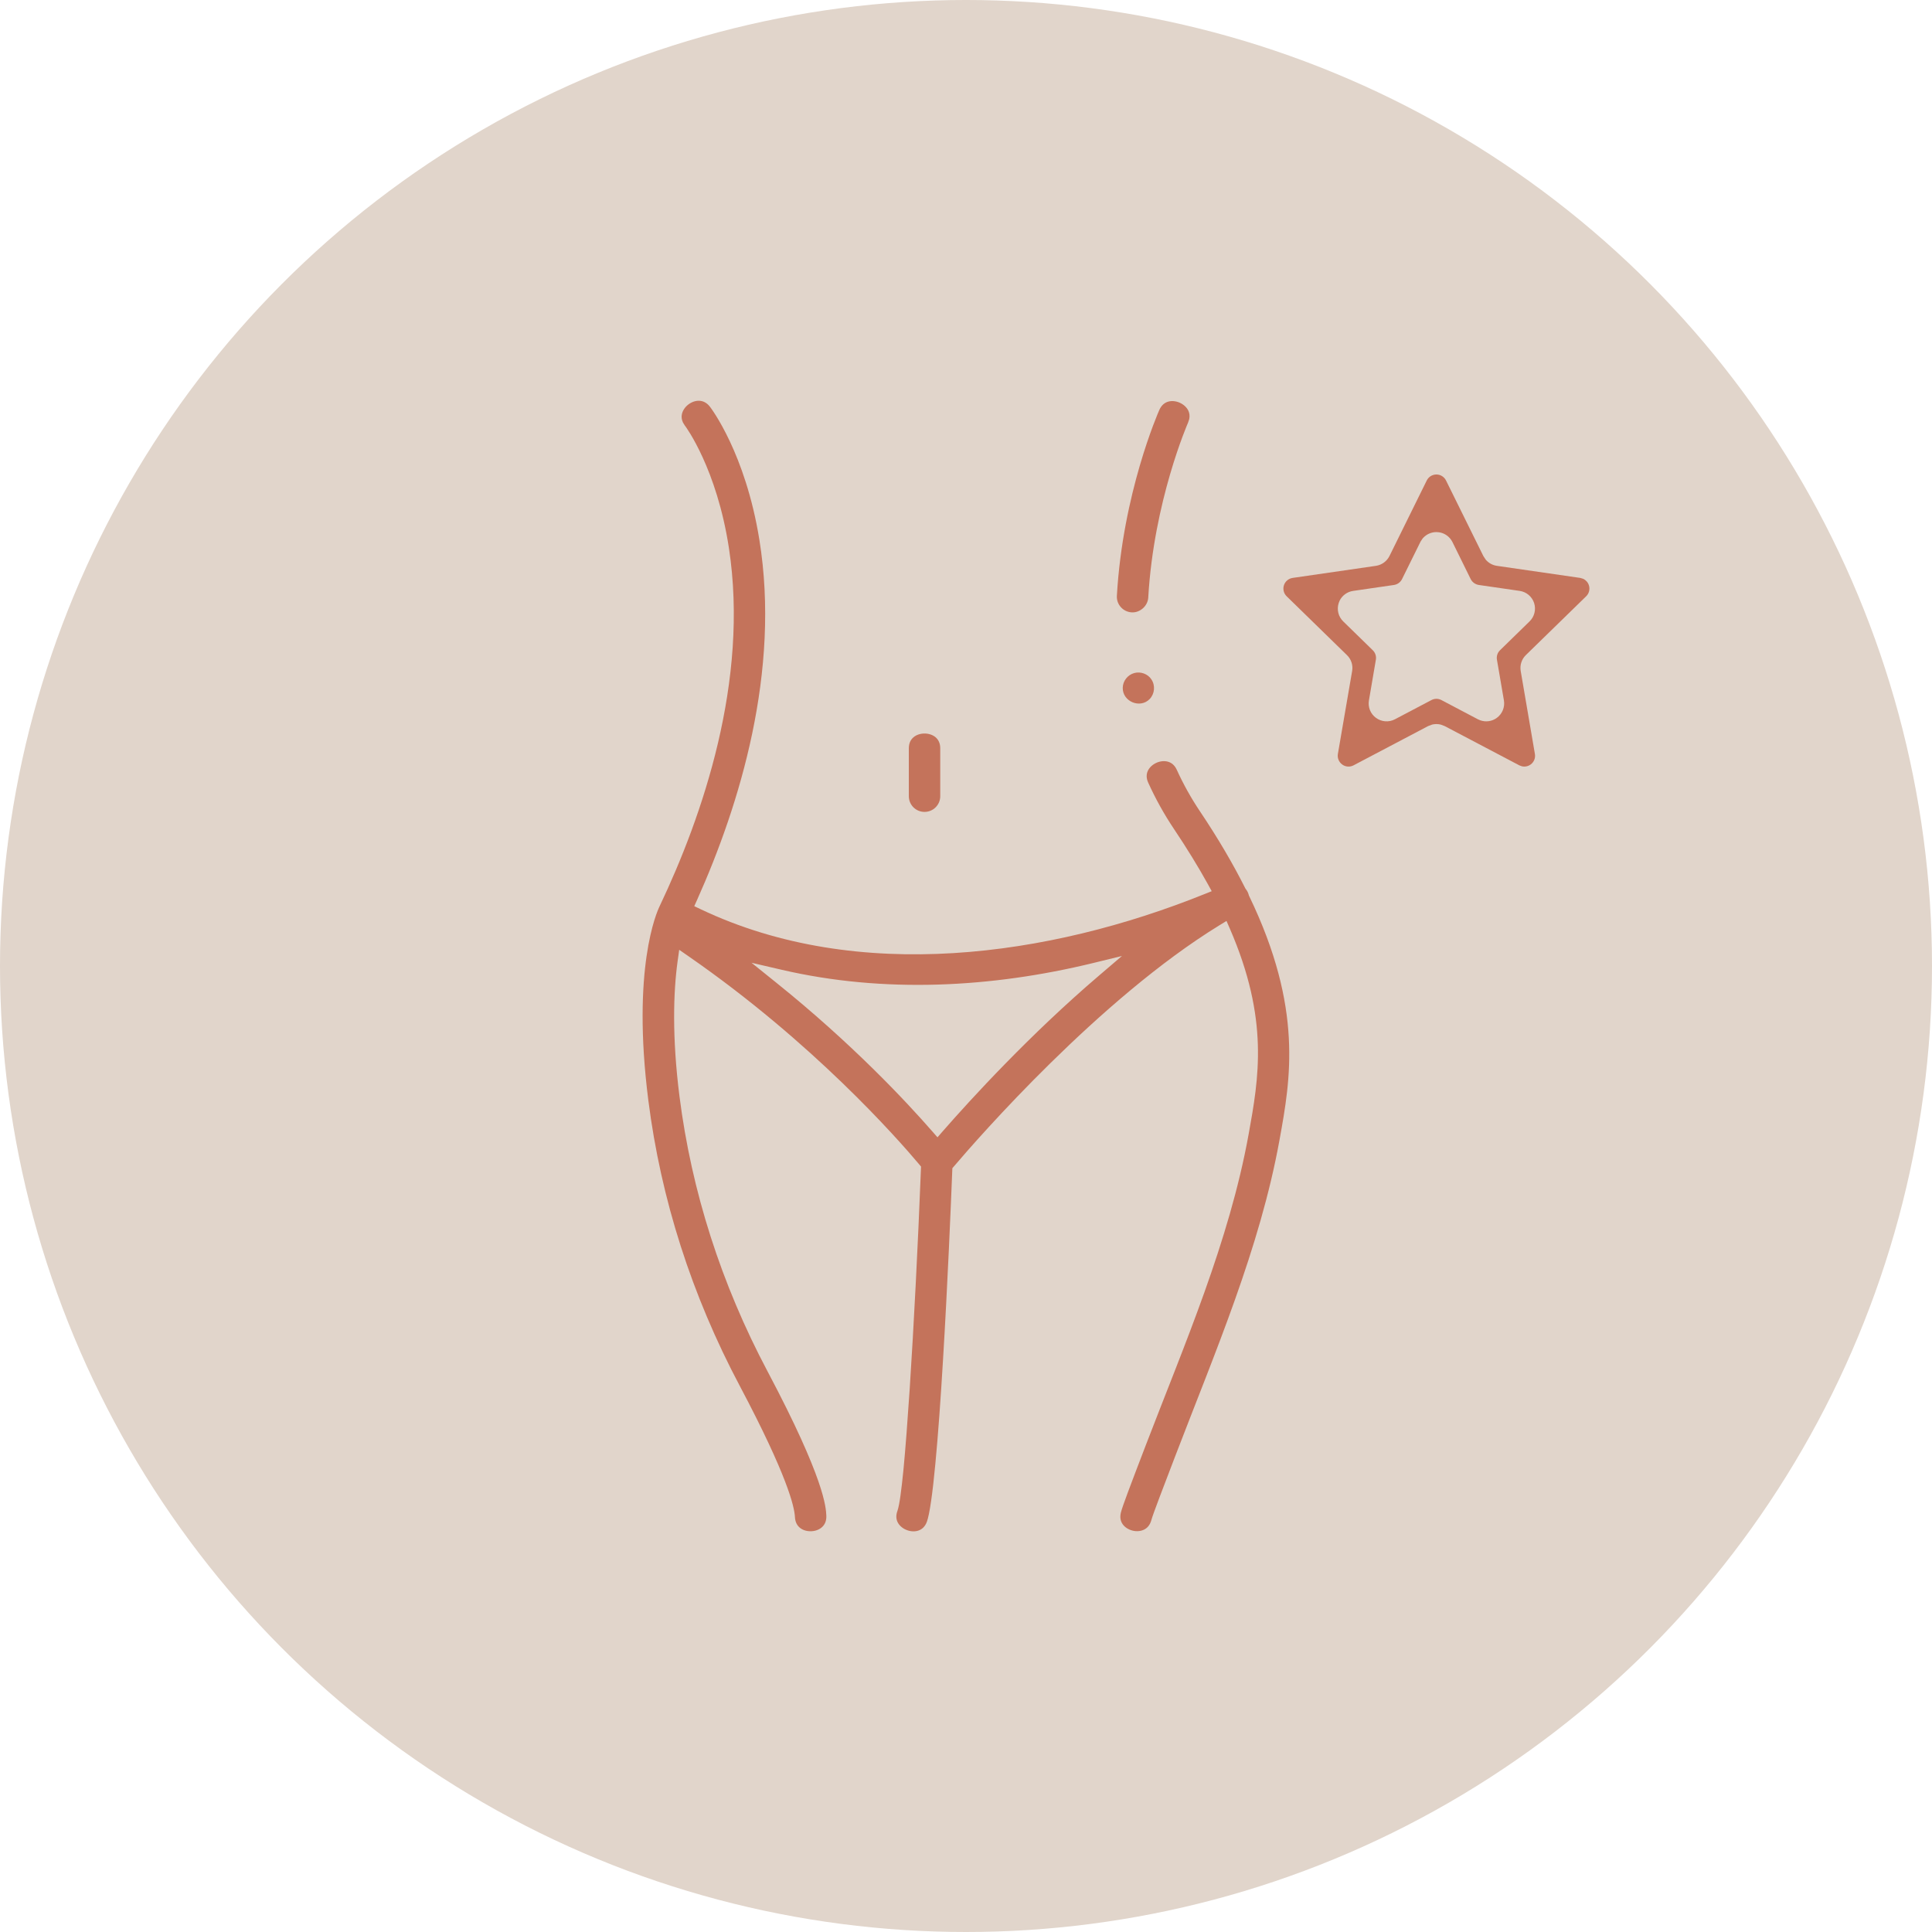<svg width="54" height="54" viewBox="0 0 54 54" fill="none" xmlns="http://www.w3.org/2000/svg">
<circle cx="27" cy="27" r="27" fill="#E1D5CB"/>
<path d="M19.55 11.202C19.648 11.207 19.752 11.251 19.843 11.368C19.873 11.407 20.834 12.667 21.224 15.082C21.821 18.768 20.674 22.495 19.485 25.15L19.405 25.328L19.582 25.412C23.984 27.506 29.342 26.731 33.658 24.993L33.868 24.909L33.759 24.71C33.491 24.226 33.176 23.712 32.808 23.163C32.537 22.758 32.297 22.326 32.094 21.878C32.032 21.744 32.042 21.633 32.083 21.544C32.127 21.451 32.213 21.37 32.321 21.321C32.429 21.272 32.547 21.261 32.646 21.29C32.74 21.317 32.831 21.383 32.892 21.517C33.076 21.921 33.293 22.31 33.538 22.675C34.056 23.447 34.471 24.161 34.804 24.824L34.813 24.84L34.825 24.856C34.862 24.903 34.889 24.959 34.904 25.016L34.909 25.035L34.918 25.052C35.676 26.625 35.962 27.906 36.022 28.998C36.083 30.092 35.918 31.005 35.764 31.855C35.215 34.892 33.962 37.792 32.849 40.697C32.688 41.114 32.533 41.522 32.412 41.842C32.294 42.156 32.203 42.402 32.181 42.487C32.142 42.63 32.064 42.711 31.975 42.754C31.882 42.8 31.765 42.809 31.65 42.78C31.535 42.75 31.438 42.686 31.379 42.602C31.323 42.523 31.294 42.415 31.33 42.273C31.376 42.092 31.572 41.577 32.029 40.384C33.105 37.58 34.357 34.704 34.9 31.7C35.04 30.925 35.186 30.12 35.157 29.193C35.128 28.263 34.923 27.218 34.373 25.952L34.281 25.741L34.085 25.861C30.736 27.916 27.345 31.799 26.664 32.599L26.619 32.652L26.616 32.72C26.578 33.686 26.485 35.914 26.357 38.019C26.294 39.072 26.222 40.092 26.144 40.908C26.106 41.316 26.066 41.67 26.025 41.952C25.984 42.238 25.943 42.433 25.908 42.53C25.858 42.668 25.772 42.742 25.68 42.776C25.584 42.812 25.465 42.81 25.353 42.769C25.241 42.728 25.15 42.654 25.099 42.565C25.051 42.48 25.032 42.37 25.083 42.231L25.084 42.229C25.115 42.139 25.143 41.986 25.169 41.799C25.196 41.606 25.224 41.359 25.253 41.067C25.309 40.482 25.367 39.711 25.426 38.826C25.542 37.055 25.656 34.82 25.74 32.683L25.743 32.606L25.693 32.546C25.079 31.815 22.722 29.138 19.252 26.733L18.984 26.547L18.939 26.87C18.821 27.723 18.781 28.985 18.992 30.644C19.33 33.301 20.158 35.887 21.453 38.33C23.056 41.354 23.084 42.134 23.096 42.357C23.104 42.509 23.053 42.611 22.982 42.678C22.908 42.749 22.799 42.793 22.68 42.798C22.562 42.804 22.448 42.772 22.365 42.708C22.287 42.647 22.226 42.55 22.219 42.403C22.211 42.252 22.156 41.962 21.942 41.405C21.727 40.844 21.346 40 20.678 38.739C19.332 36.201 18.472 33.515 18.121 30.754C17.652 27.064 18.356 25.494 18.437 25.328L18.438 25.326C19.629 22.82 20.943 19.035 20.373 15.314C20.033 13.099 19.171 11.932 19.147 11.901L19.145 11.9L19.091 11.813C19.049 11.728 19.044 11.648 19.059 11.577C19.081 11.476 19.145 11.378 19.239 11.306C19.334 11.234 19.446 11.196 19.55 11.202ZM30.545 26.919C27.707 27.609 24.706 27.767 21.859 27.108L21.006 26.91L21.688 27.459C23.811 29.163 25.322 30.78 26.052 31.616L26.203 31.788L26.353 31.616C27.142 30.714 28.785 28.918 30.721 27.265L31.359 26.72L30.545 26.919ZM25.841 20.502C25.96 20.502 26.072 20.54 26.15 20.607C26.224 20.67 26.28 20.768 26.28 20.915V22.255C26.28 22.497 26.083 22.693 25.841 22.693C25.598 22.693 25.402 22.497 25.402 22.255V20.915C25.402 20.767 25.458 20.67 25.532 20.607C25.61 20.54 25.722 20.502 25.841 20.502ZM31.702 18.812C31.881 18.762 32.083 18.837 32.182 18.989L32.183 18.991C32.295 19.159 32.275 19.389 32.136 19.536C31.868 19.816 31.372 19.609 31.381 19.222C31.385 19.033 31.518 18.863 31.702 18.812ZM32.648 11.227C32.747 11.197 32.865 11.208 32.974 11.256C33.082 11.305 33.169 11.384 33.214 11.477C33.245 11.543 33.259 11.623 33.239 11.715L33.207 11.812C33.194 11.842 32.248 14.011 32.094 16.704C32.08 16.937 31.863 17.13 31.631 17.116C31.389 17.102 31.203 16.895 31.217 16.654C31.381 13.79 32.366 11.544 32.404 11.457C32.464 11.322 32.555 11.255 32.648 11.227Z" fill="#C4735B"/>
<path d="M40.148 13.262C40.262 13.262 40.366 13.327 40.417 13.43L41.46 15.541L41.527 15.643C41.605 15.735 41.715 15.797 41.837 15.815L44.168 16.153L44.248 16.177C44.324 16.211 44.383 16.276 44.41 16.358C44.445 16.467 44.416 16.586 44.334 16.666L42.647 18.311C42.529 18.427 42.477 18.593 42.504 18.753L42.901 21.074C42.921 21.188 42.874 21.301 42.782 21.368C42.731 21.406 42.669 21.426 42.605 21.426C42.581 21.426 42.557 21.423 42.533 21.417L42.466 21.392L40.381 20.295L40.267 20.252C40.188 20.233 40.106 20.233 40.028 20.252L39.915 20.295L37.831 21.392C37.743 21.438 37.639 21.437 37.553 21.392L37.514 21.367C37.422 21.3 37.375 21.186 37.394 21.074L37.793 18.753C37.821 18.59 37.766 18.425 37.648 18.311L35.962 16.666C35.88 16.586 35.851 16.466 35.886 16.358C35.921 16.25 36.016 16.17 36.129 16.153L38.46 15.815C38.622 15.79 38.763 15.688 38.836 15.541L39.878 13.43C39.928 13.327 40.034 13.262 40.148 13.262ZM40.148 14.872C40.01 14.872 39.874 14.929 39.778 15.034L39.763 15.051L39.75 15.07L39.719 15.117L39.708 15.133L39.699 15.15L39.188 16.185C39.144 16.274 39.06 16.335 38.963 16.35L37.821 16.516C37.658 16.539 37.516 16.641 37.443 16.789L37.417 16.855C37.358 17.037 37.407 17.236 37.543 17.368L38.369 18.174C38.44 18.243 38.473 18.342 38.456 18.439L38.262 19.577C38.23 19.763 38.305 19.953 38.46 20.065C38.613 20.177 38.818 20.194 38.987 20.105L40.009 19.567C40.053 19.544 40.101 19.532 40.148 19.532C40.196 19.532 40.243 19.544 40.288 19.567L41.309 20.105L41.375 20.133C41.529 20.188 41.702 20.163 41.835 20.066C41.987 19.956 42.067 19.766 42.035 19.577L41.84 18.439C41.823 18.343 41.855 18.243 41.926 18.174L42.752 17.368C42.888 17.236 42.938 17.037 42.879 16.855C42.82 16.674 42.663 16.543 42.477 16.516L41.333 16.35C41.236 16.335 41.15 16.274 41.106 16.185L40.596 15.15C40.522 15.001 40.38 14.9 40.219 14.877L40.148 14.872Z" fill="#C4735B"/>
</svg>
